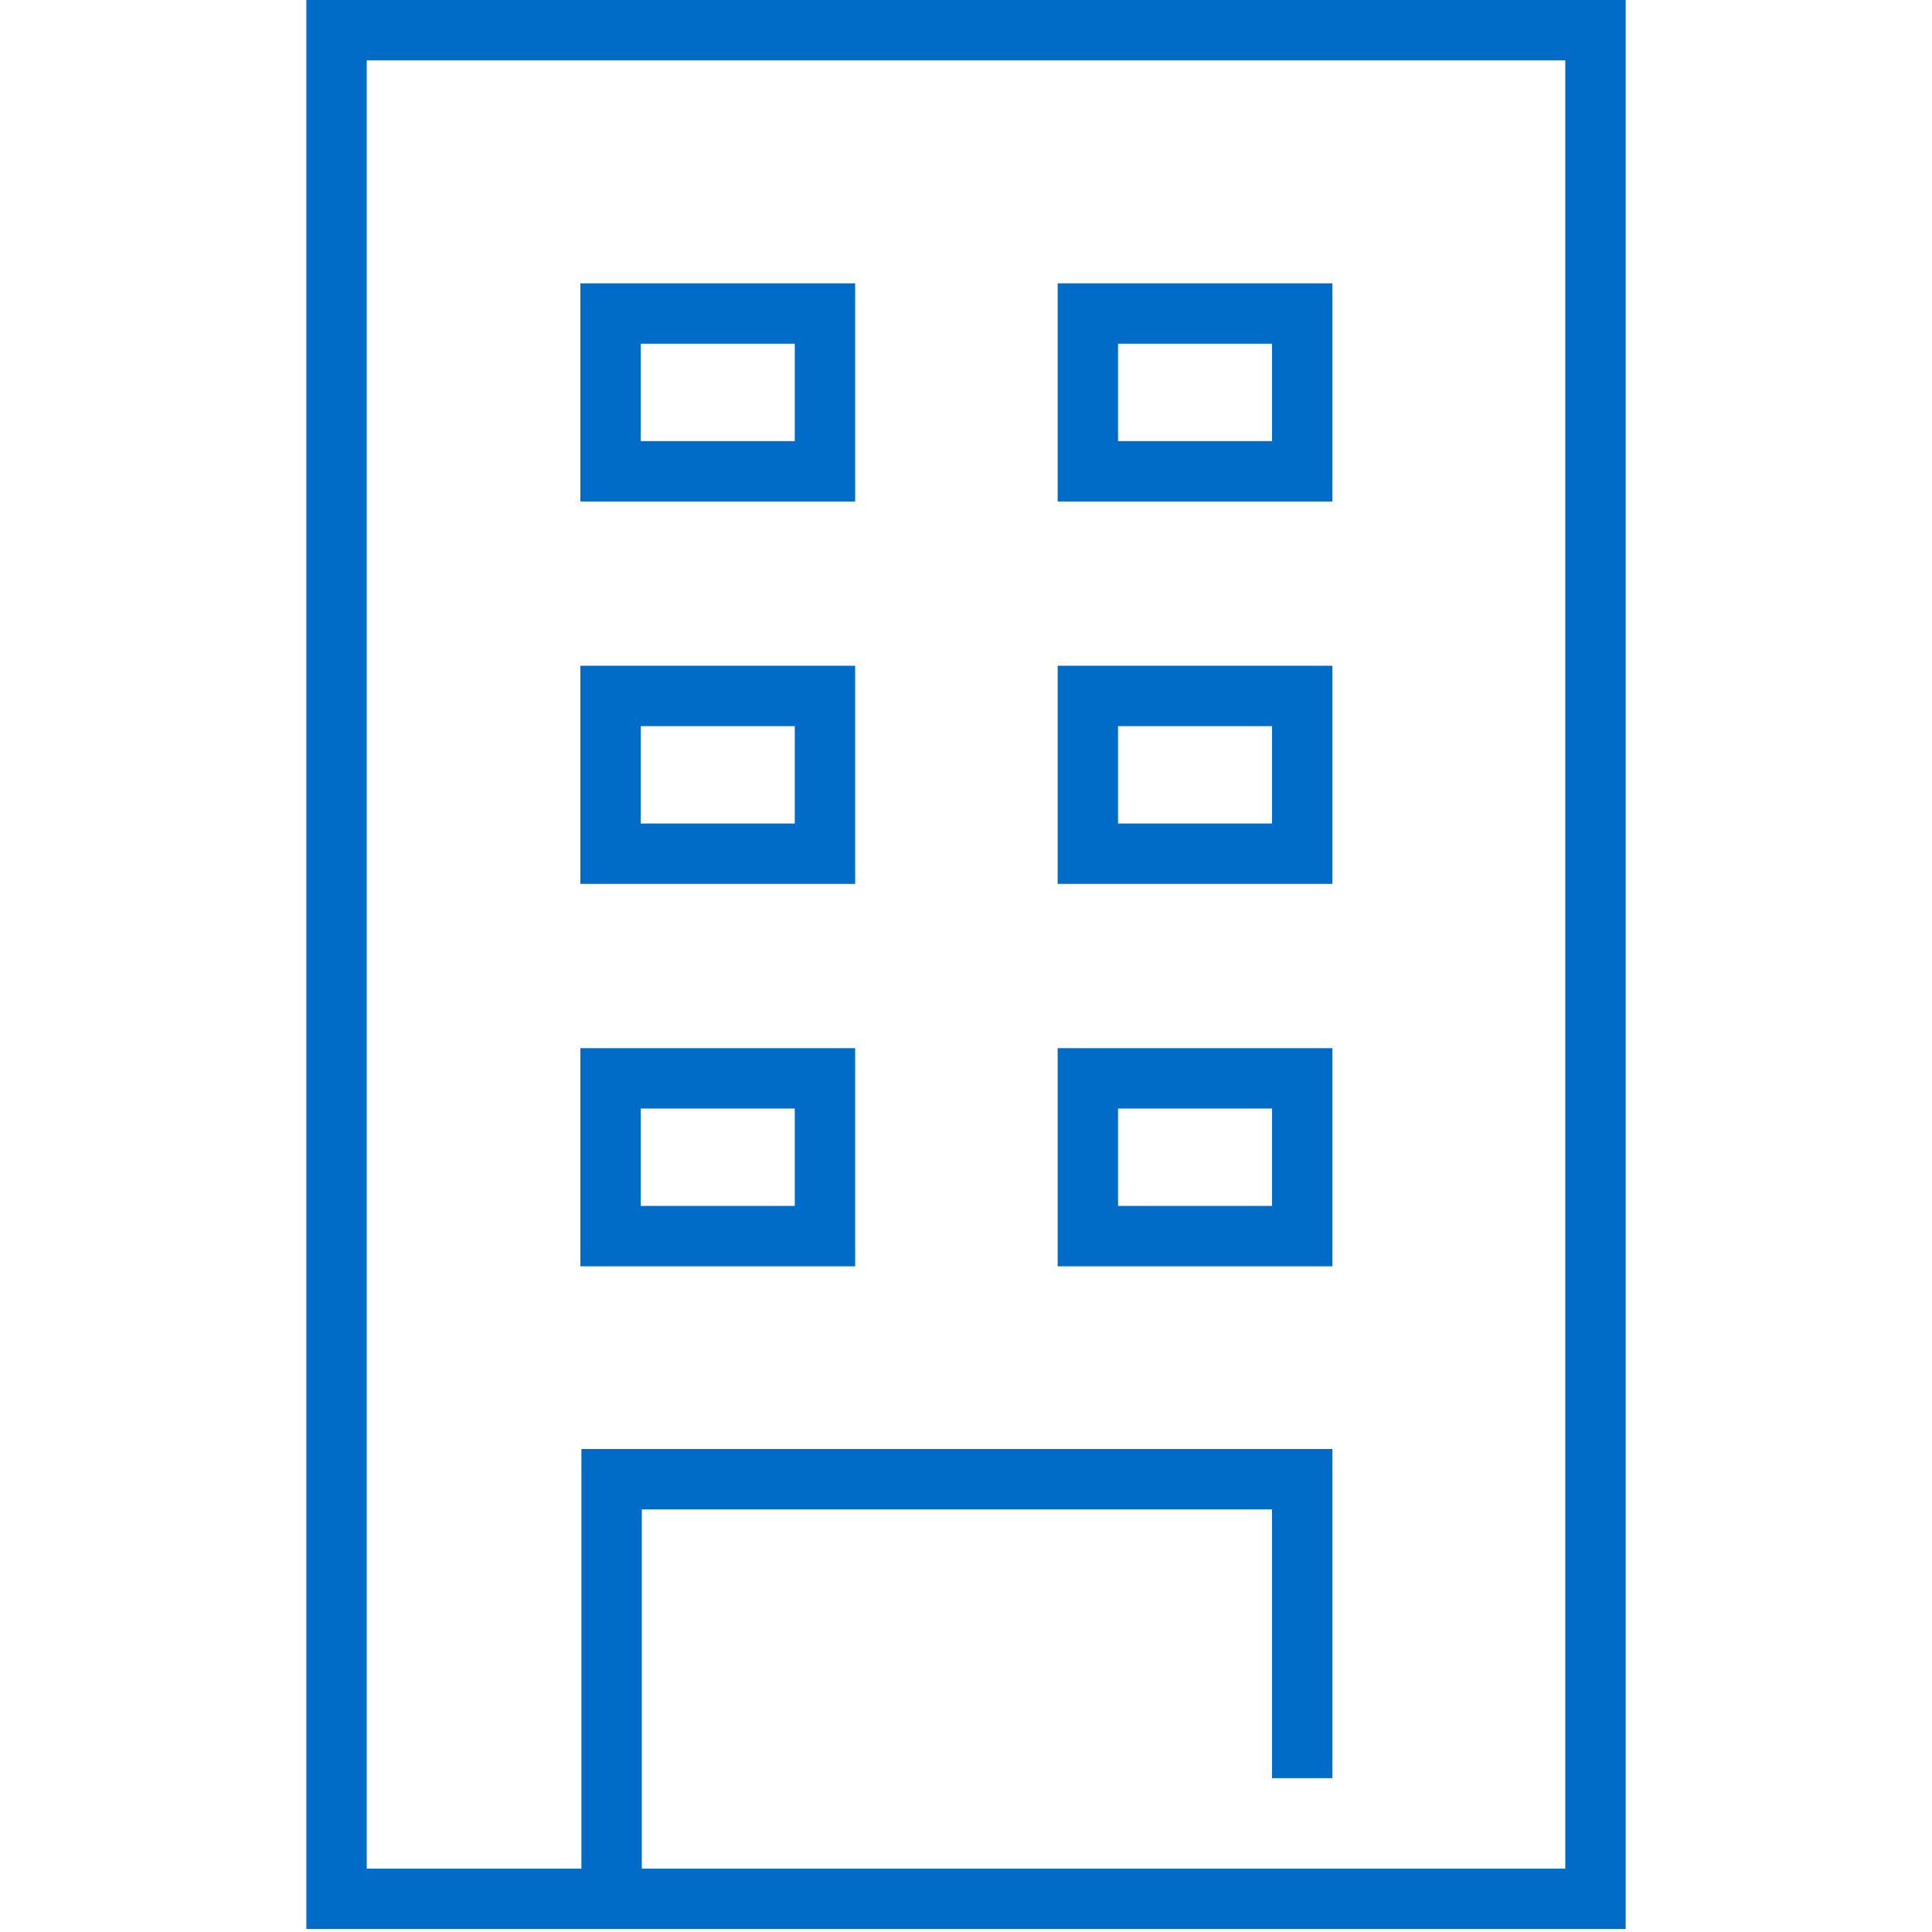 <?xml version="1.0" encoding="utf-8"?>
<!-- Generator: Adobe Illustrator 24.2.1, SVG Export Plug-In . SVG Version: 6.00 Build 0)  -->
<svg version="1.1" id="レイヤー_1" xmlns="http://www.w3.org/2000/svg" xmlns:xlink="http://www.w3.org/1999/xlink" x="0px"
	 y="0px" viewBox="0 0 32 32" style="enable-background:new 0 0 32 32;" xml:space="preserve">
<rect x="0" y="0" width="32" height="32" fill="#333333" stroke="none"/>
<style type="text/css">
	.st0{fill:#D0E1F4;}
	.st1{fill:#DDEAF8;}
	.st2{fill:#EAF4FC;}
	.st3{fill:#FFFFFF;}
	.st4{fill:#006CC7;}
	.st5{fill:none;stroke:#006CC7;stroke-miterlimit:10;}
</style>
<rect x="-832.753" y="651.773" transform="matrix(0.707 -0.707 0.707 0.707 -610.788 -166.028)" class="st0" width="653.891" height="4.999"/>
<rect y="571.667" class="st1" width="5" height="588.333"/>
<rect x="5" y="571.667" class="st2" width="8" height="588.333"/>
<rect x="13" y="571.667" class="st1" width="5" height="588.333"/>
<rect x="18" y="571.667" class="st2" width="8" height="588.333"/>
<rect x="26" y="571.667" class="st1" width="5" height="588.333"/>
<rect x="31" y="571.667" class="st2" width="8" height="588.333"/>
<rect x="39" y="571.667" class="st1" width="5" height="588.333"/>
<rect x="44" y="571.667" class="st2" width="8" height="588.333"/>
<rect x="52" y="571.667" class="st1" width="5" height="588.333"/>
<rect x="57" y="571.667" class="st2" width="8" height="588.333"/>
<rect x="65" y="571.667" class="st1" width="5" height="588.333"/>
<rect x="70" y="571.667" class="st2" width="8" height="588.333"/>
<rect x="78" y="571.667" class="st1" width="5" height="588.333"/>
<rect x="83" y="571.667" class="st2" width="8" height="588.333"/>
<rect x="91" y="571.667" class="st1" width="5" height="588.333"/>
<rect x="96" y="571.667" class="st2" width="8" height="588.333"/>
<rect x="104" y="571.667" class="st1" width="5" height="588.333"/>
<rect x="109" y="571.667" class="st2" width="8" height="588.333"/>
<rect x="117" y="571.667" class="st1" width="5" height="588.333"/>
<rect x="122" y="571.667" class="st2" width="8" height="588.333"/>
<rect x="130" y="571.667" class="st1" width="5" height="588.333"/>
<rect x="135" y="571.667" class="st2" width="8" height="588.333"/>
<rect x="143" y="571.667" class="st1" width="5" height="588.333"/>
<rect x="148" y="571.667" class="st2" width="8" height="588.333"/>
<rect x="156" y="571.667" class="st1" width="5" height="588.333"/>
<rect x="161" y="571.667" class="st2" width="8" height="588.333"/>
<rect x="169" y="571.667" class="st1" width="5" height="588.333"/>
<rect x="174" y="571.667" class="st2" width="8" height="588.333"/>
<rect x="182" y="571.667" class="st1" width="5" height="588.333"/>
<rect x="187" y="571.667" class="st2" width="8" height="588.333"/>
<rect x="195" y="571.667" class="st1" width="5" height="588.333"/>
<rect x="200" y="571.667" class="st2" width="8" height="588.333"/>
<rect x="208" y="571.667" class="st1" width="5" height="588.333"/>
<rect x="213" y="571.667" class="st2" width="8" height="588.333"/>
<rect x="221" y="571.667" class="st1" width="5" height="588.333"/>
<rect x="226" y="571.667" class="st2" width="8" height="588.333"/>
<rect x="234" y="571.667" class="st1" width="5" height="588.333"/>
<rect x="239" y="571.667" class="st2" width="8" height="588.333"/>
<rect x="247" y="571.667" class="st1" width="5" height="588.333"/>
<rect x="252" y="571.667" class="st2" width="8" height="588.333"/>
<rect x="260" y="571.667" class="st1" width="5" height="588.333"/>
<rect x="265" y="571.667" class="st2" width="8" height="588.333"/>
<rect x="273" y="571.667" class="st1" width="5" height="588.333"/>
<rect x="278" y="571.667" class="st2" width="8" height="588.333"/>
<rect x="286" y="571.667" class="st1" width="5" height="588.333"/>
<rect x="291" y="571.667" class="st2" width="8" height="588.333"/>
<rect x="299" y="571.667" class="st1" width="5" height="588.333"/>
<rect x="304" y="571.667" class="st2" width="8" height="588.333"/>
<rect x="312" y="571.667" class="st1" width="5" height="588.333"/>
<rect x="317" y="571.667" class="st2" width="8" height="588.333"/>
<rect x="325" y="571.667" class="st1" width="5" height="588.333"/>
<rect x="330" y="571.667" class="st2" width="8" height="588.333"/>
<rect x="338" y="571.667" class="st1" width="5" height="588.333"/>
<rect x="343" y="571.667" class="st2" width="8" height="588.333"/>
<rect x="351" y="571.667" class="st1" width="5" height="588.333"/>
<rect x="356" y="571.667" class="st2" width="8" height="588.333"/>
<rect x="364" y="571.667" class="st1" width="5" height="588.333"/>
<rect x="369" y="571.667" class="st2" width="8" height="588.333"/>
<rect x="377" y="571.667" class="st1" width="5" height="588.333"/>
<rect x="382" y="571.667" class="st2" width="8" height="588.333"/>
<rect x="390" y="571.667" class="st1" width="5" height="588.333"/>
<rect x="395" y="571.667" class="st2" width="8" height="588.333"/>
<rect x="403" y="571.667" class="st1" width="5" height="588.333"/>
<rect x="408" y="571.667" class="st2" width="8" height="588.333"/>
<rect x="416" y="571.667" class="st1" width="5" height="588.333"/>
<rect x="421" y="571.667" class="st2" width="8" height="588.333"/>
<rect x="429" y="571.667" class="st1" width="5" height="588.333"/>
<rect x="434" y="571.667" class="st2" width="8" height="588.333"/>
<rect x="442" y="571.667" class="st1" width="5" height="588.333"/>
<rect x="447" y="571.667" class="st2" width="8" height="588.333"/>
<rect x="455" y="571.667" class="st1" width="5" height="588.333"/>
<rect x="460" y="571.667" class="st2" width="8" height="588.333"/>
<rect x="468" y="571.667" class="st1" width="5" height="588.333"/>
<rect x="473" y="571.667" class="st2" width="8" height="588.333"/>
<rect x="481" y="571.667" class="st1" width="5" height="588.333"/>
<rect x="486" y="571.667" class="st2" width="8" height="588.333"/>
<rect x="494" y="571.667" class="st1" width="5" height="588.333"/>
<rect x="499" y="571.667" class="st2" width="8" height="588.333"/>
<rect x="507" y="571.667" class="st1" width="5" height="588.333"/>
<rect x="512" y="571.667" class="st2" width="8" height="588.333"/>
<rect x="520" y="571.667" class="st1" width="5" height="588.333"/>
<rect x="525" y="571.667" class="st2" width="8" height="588.333"/>
<rect x="533" y="571.667" class="st1" width="5" height="588.333"/>
<rect x="538" y="571.667" class="st2" width="8" height="588.333"/>
<rect x="546" y="571.667" class="st1" width="5" height="588.333"/>
<rect x="551" y="571.667" class="st2" width="8" height="588.333"/>
<rect x="559" y="571.667" class="st1" width="5" height="588.333"/>
<rect x="564" y="571.667" class="st2" width="8" height="588.333"/>
<rect x="572" y="571.667" class="st1" width="5" height="588.333"/>
<rect x="577" y="571.667" class="st2" width="8" height="588.333"/>
<rect x="585" y="571.667" class="st1" width="5" height="588.333"/>
<rect x="590" y="571.667" class="st2" width="8" height="588.333"/>
<rect x="598" y="571.667" class="st1" width="5" height="588.333"/>
<rect x="603" y="571.667" class="st2" width="8" height="588.333"/>
<rect x="611" y="571.667" class="st1" width="5" height="588.333"/>
<rect x="616" y="571.667" class="st2" width="8" height="588.333"/>
<rect x="624" y="571.667" class="st1" width="5" height="588.333"/>
<rect x="629" y="571.667" class="st2" width="8" height="588.333"/>
<rect x="637" y="571.667" class="st1" width="5" height="588.333"/>
<rect x="642" y="571.667" class="st2" width="8" height="588.333"/>
<rect x="650" y="571.667" class="st1" width="5" height="588.333"/>
<rect x="655" y="571.667" class="st2" width="8" height="588.333"/>
<rect x="663" y="571.667" class="st1" width="5" height="588.333"/>
<rect x="668" y="571.667" class="st2" width="8" height="588.333"/>
<rect x="676" y="571.667" class="st1" width="5" height="588.333"/>
<rect x="681" y="571.667" class="st2" width="8" height="588.333"/>
<rect x="689" y="571.667" class="st1" width="5" height="588.333"/>
<rect x="694" y="571.667" class="st2" width="8" height="588.333"/>
<rect x="702" y="571.667" class="st1" width="5" height="588.333"/>
<rect x="707" y="571.667" class="st2" width="8" height="588.333"/>
<rect x="715" y="571.667" class="st1" width="5" height="588.333"/>
<rect x="720" y="571.667" class="st2" width="8" height="588.333"/>
<rect x="728" y="571.667" class="st1" width="5" height="588.333"/>
<rect x="733" y="571.667" class="st2" width="8" height="588.333"/>
<rect x="741" y="571.667" class="st1" width="5" height="588.333"/>
<rect x="746" y="571.667" class="st2" width="8" height="588.333"/>
<rect x="754" y="571.667" class="st1" width="5" height="588.333"/>
<rect x="759" y="571.667" class="st2" width="8" height="588.333"/>
<rect x="767" y="571.667" class="st1" width="5" height="588.333"/>
<rect x="772" y="571.667" class="st2" width="8" height="588.333"/>
<rect x="780" y="571.667" class="st1" width="5" height="588.333"/>
<rect x="785" y="571.667" class="st2" width="8" height="588.333"/>
<rect x="793" y="571.667" class="st1" width="5" height="588.333"/>
<rect x="798" y="571.667" class="st2" width="8" height="588.333"/>
<rect x="806" y="571.667" class="st1" width="5" height="588.333"/>
<rect x="811" y="571.667" class="st2" width="8" height="588.333"/>
<rect x="819" y="571.667" class="st1" width="5" height="588.333"/>
<rect x="824" y="571.667" class="st2" width="8" height="588.333"/>
<rect x="832" y="571.667" class="st1" width="5" height="588.333"/>
<rect x="837" y="571.667" class="st2" width="8" height="588.333"/>
<rect x="845" y="571.667" class="st1" width="5" height="588.333"/>
<rect x="850" y="571.667" class="st2" width="8" height="588.333"/>
<rect x="858" y="571.667" class="st1" width="5" height="588.333"/>
<rect x="863" y="571.667" class="st2" width="8" height="588.333"/>
<rect x="871" y="571.667" class="st1" width="5" height="588.333"/>
<rect x="876" y="571.667" class="st2" width="8" height="588.333"/>
<rect x="884" y="571.667" class="st1" width="5" height="588.333"/>
<rect x="889" y="571.667" class="st2" width="8" height="588.333"/>
<rect x="897" y="571.667" class="st1" width="5" height="588.333"/>
<rect x="902" y="571.667" class="st2" width="8" height="588.333"/>
<rect x="910" y="571.667" class="st1" width="5" height="588.333"/>
<rect x="915" y="571.667" class="st2" width="8" height="588.333"/>
<g>
	<rect class="st3" width="32" height="32"/>
	<g>
		<path class="st4" d="M26.926,31.951H5.074V0h21.852V31.951z M6.074,30.951h19.852V1H6.074V30.951z"/>
		<path class="st4" d="M14.164,8.306H9.613V4.693h4.551V8.306z M10.613,7.306h2.551V5.693h-2.551V7.306z"/>
		<path class="st4" d="M22.069,8.306h-4.551V4.693h4.551V8.306z M18.518,7.306h2.551V5.693h-2.551V7.306z"
			/>
		<path class="st4" d="M14.164,14.64H9.613v-3.613h4.551V14.64z M10.613,13.64h2.551v-1.613h-2.551
			V13.64z"/>
		<path class="st4" d="M22.069,14.64h-4.551v-3.613h4.551V14.64z M18.518,13.64h2.551v-1.613h-2.551
			V13.64z"/>
		<path class="st4" d="M14.164,20.974H9.613v-3.613h4.551V20.974z M10.613,19.974h2.551v-1.613h-2.551
			V19.974z"/>
		<path class="st4" d="M22.069,20.974h-4.551v-3.613h4.551V20.974z M18.518,19.974h2.551v-1.613h-2.551
			V19.974z"/>
		<polygon class="st4" points="10.63,31.451 9.63,31.451 9.63,24 22.069,24 22.069,29.451 
			21.069,29.451 21.069,25 10.63,25 		"/>
	</g>
</g>
<g>
	<rect x="-27.655" y="198.501" class="st3" width="32" height="32"/>
	<g>
		<path class="st5" d="M-11.219,229.718h-12.278v-9.139c0,0,0.04-1.947,3.417-3.099
			c3.378-1.152,4.093-1.272,4.093-1.272s1.719-0.437,1.719-2.364c0-0.394,0-0.954,0-0.954
			s0.03-0.606-0.258-0.834c-0.801-0.635-2.493-2.201-2.493-4.51c0-2.94-0.636-8.345,5.601-8.345
			s5.602,5.404,5.602,8.345c0,2.309-1.693,3.875-2.493,4.51c-0.288,0.228-0.258,0.834-0.258,0.834
			s0,0.56,0,0.954c0,1.927,1.719,2.364,1.719,2.364s0.715,0.119,4.093,1.272
			c3.378,1.152,3.417,3.099,3.417,3.099v9.139h-12.278"/>
		<path class="st5" d="M-16.188,216.446c0,0,4.769,2.295,4.769,1.947l4.489-2.086"/>
		<path class="st5" d="M-15.42,203.413c0,0,1.007,0.927,3.417,0.927c1.642,0,2.265-0.344,2.265-0.344
			s1.192-0.583,2.265-0.119c1.104,0.477,1.615,0.464,1.615,0.464"/>
	</g>
	<polyline class="st5" points="-12.844,218.096 -12.844,220.797 -10.122,220.797 -10.122,218.096 	"/>
	<polyline class="st5" points="-12.844,225.575 -12.844,220.797 -10.122,220.797 -10.122,225.498 	"/>
	<polyline class="st5" points="-19.752,217.368 -11.361,227.186 -5.205,219.801 	"/>
</g>
</svg>

